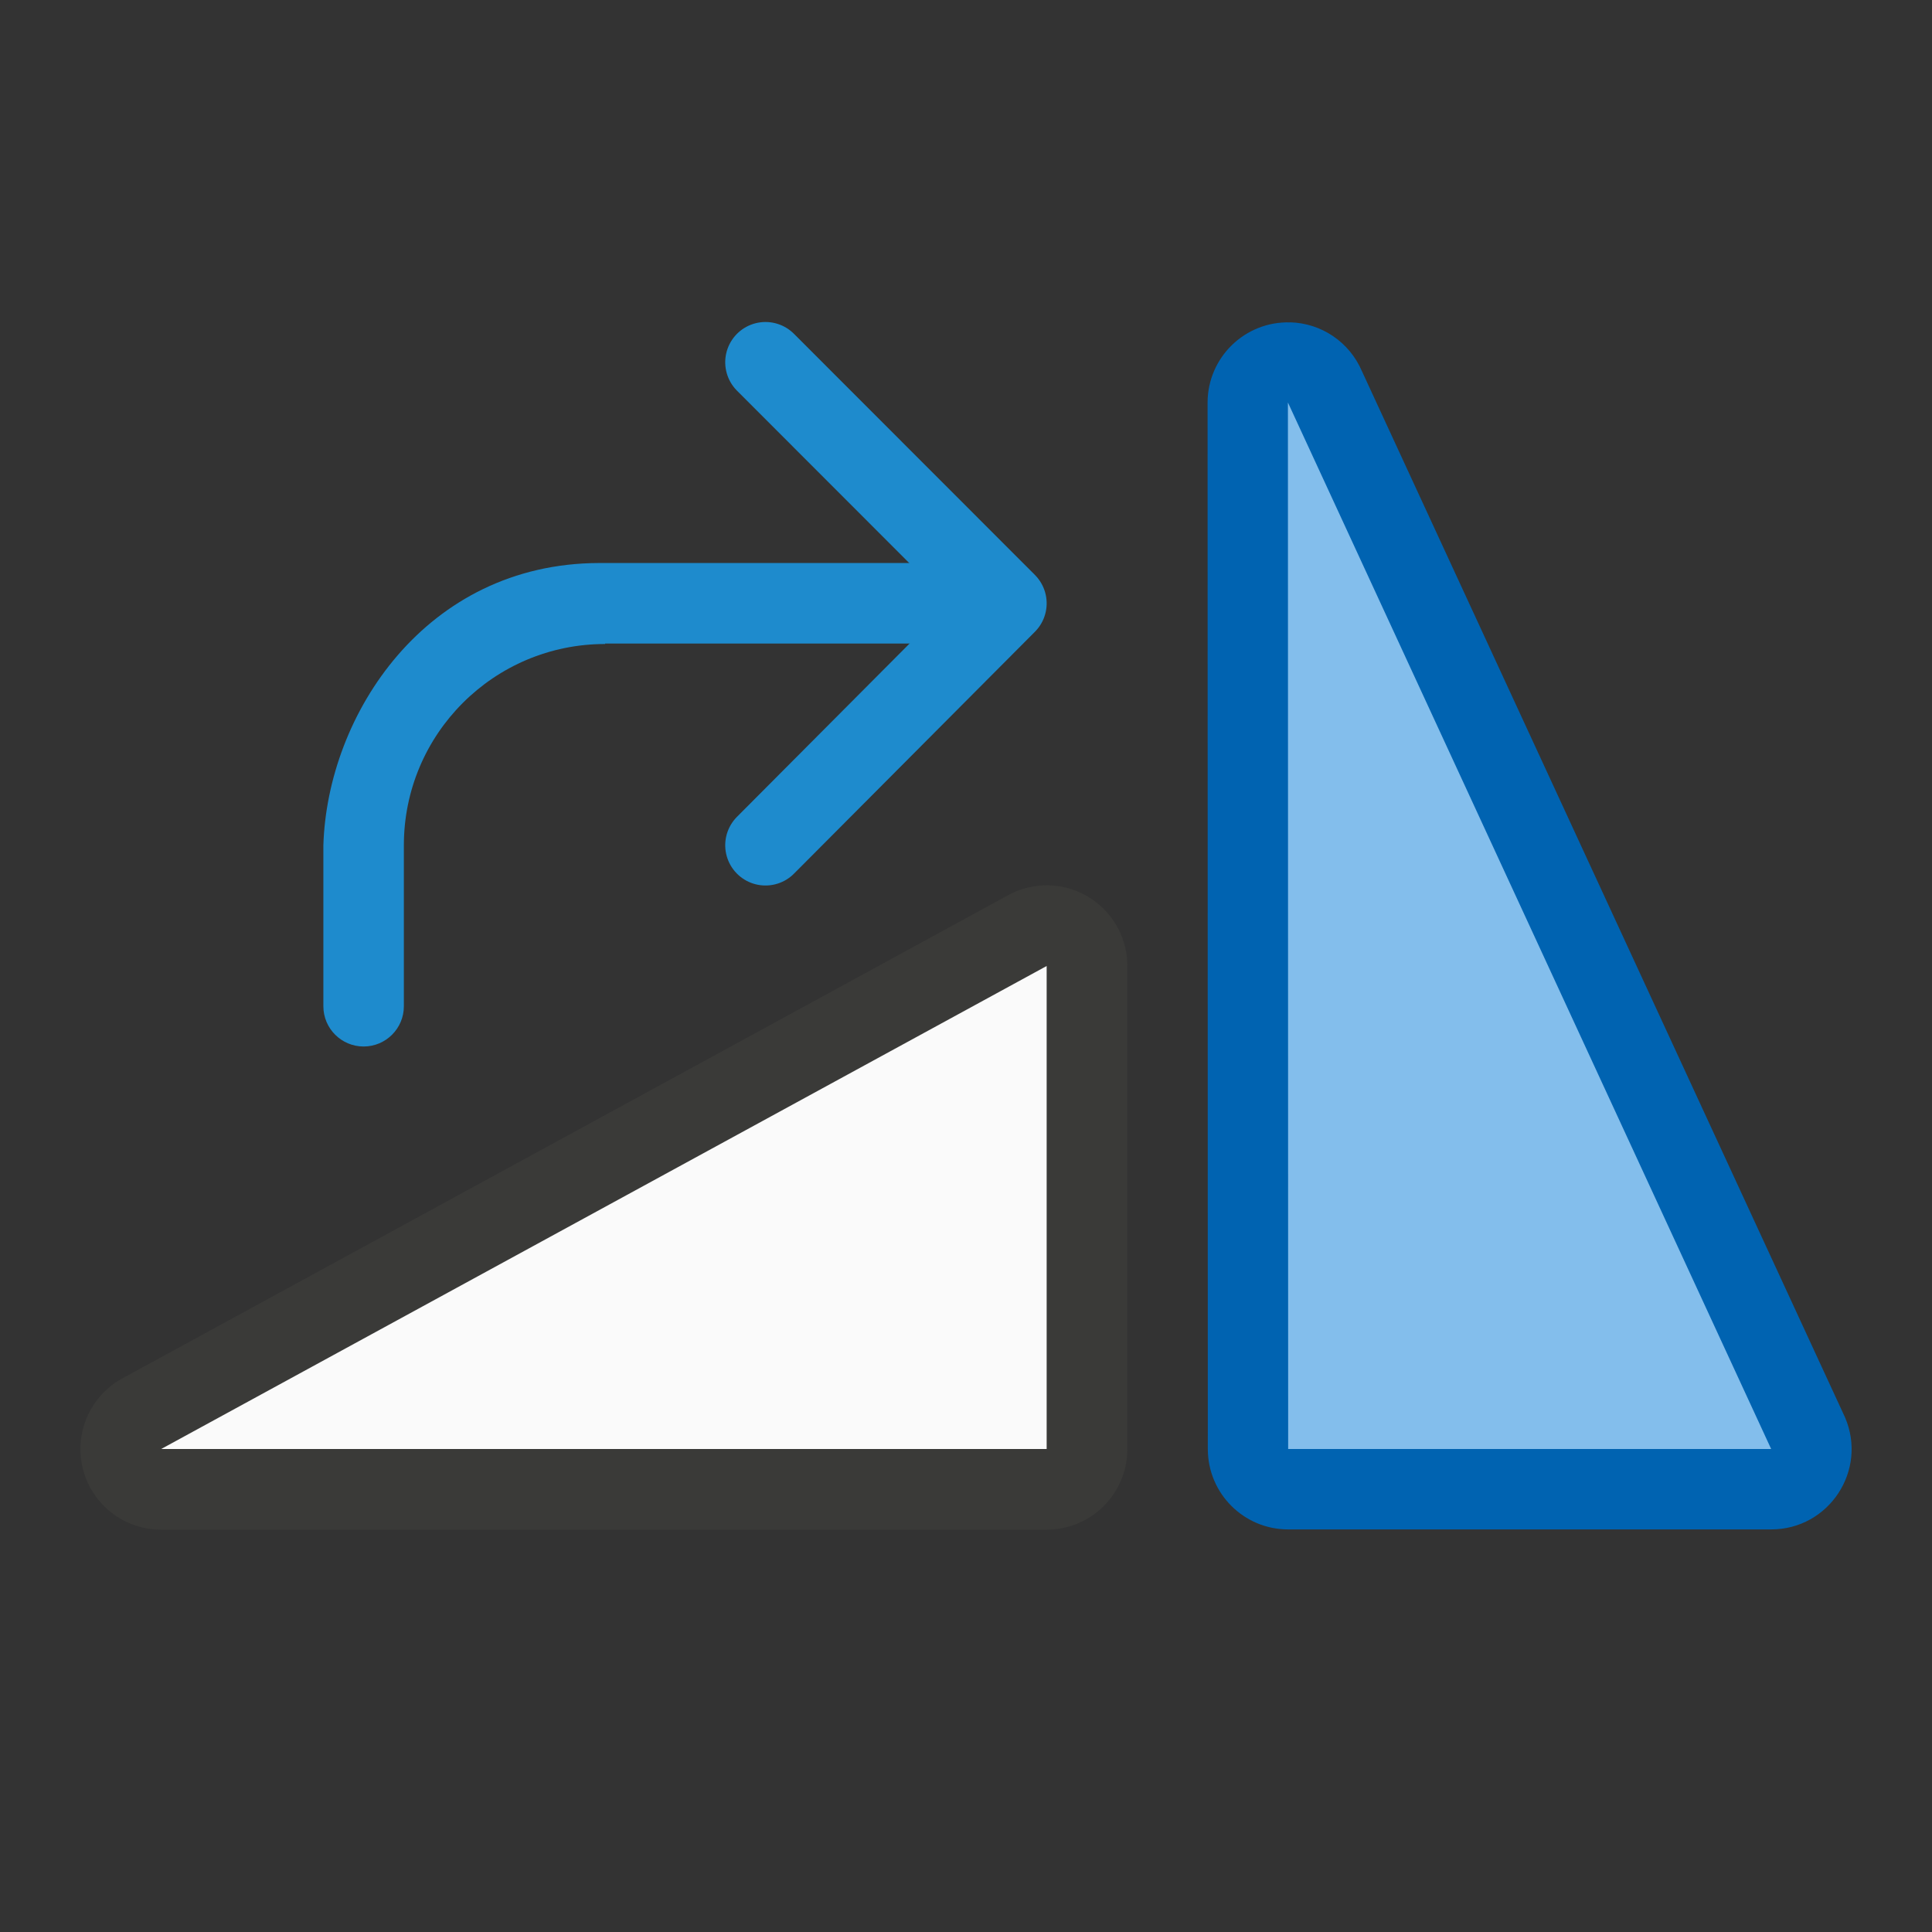 <svg viewBox="0 0 24 24" xmlns="http://www.w3.org/2000/svg"><rect x="0" y="0" width="24" height="24" fill="#333333" stroke="none"/><g transform="matrix(-1 0 0 1 24.002 -3)"><g fill-rule="evenodd"><path d="m7.974 7.004c-.388.011-.735.246-.889.604l-6.003 13c-.282.659.201 1.391.918 1.391h6c.551 0.0.998-.447.998-.998l.003-13c-.001-.562-.465-1.013-1.027-.996z" fill="#0063b1"/><path d="m11 13.998a1.001 1.001 0 0 0 -1.002 1.002v6a1.001 1.001 0 0 0 1.002 1.002h11a1.001 1.001 0 0 0 .479-1.881l-11-6a1.001 1.001 0 0 0 -.479-.123z" fill="#3a3a38"/><path d="m2 21h6l.003-13z" fill="#83beec"/><path d="m11 15v6h11z" fill="#fafafa"/></g><g transform="matrix(0 -1 -1 0 30.993 29)"><path d="m21.5 16.5-2.995 2.993-3.005-2.993" fill="none" stroke="#1e8bcd" stroke-linecap="round" stroke-linejoin="round"/><path d="m13.5 11.008c-.276 0-.5.224-.5.5s.224.5.5.5h2c1.381 0 2.5 1.119 2.5 2.5h.006v.424 4.068h1v-4.068-.5c-.006-2.155-1.883-3.374-3.506-3.424z" fill="#1e8bcd" fill-rule="evenodd"/></g></g></svg>